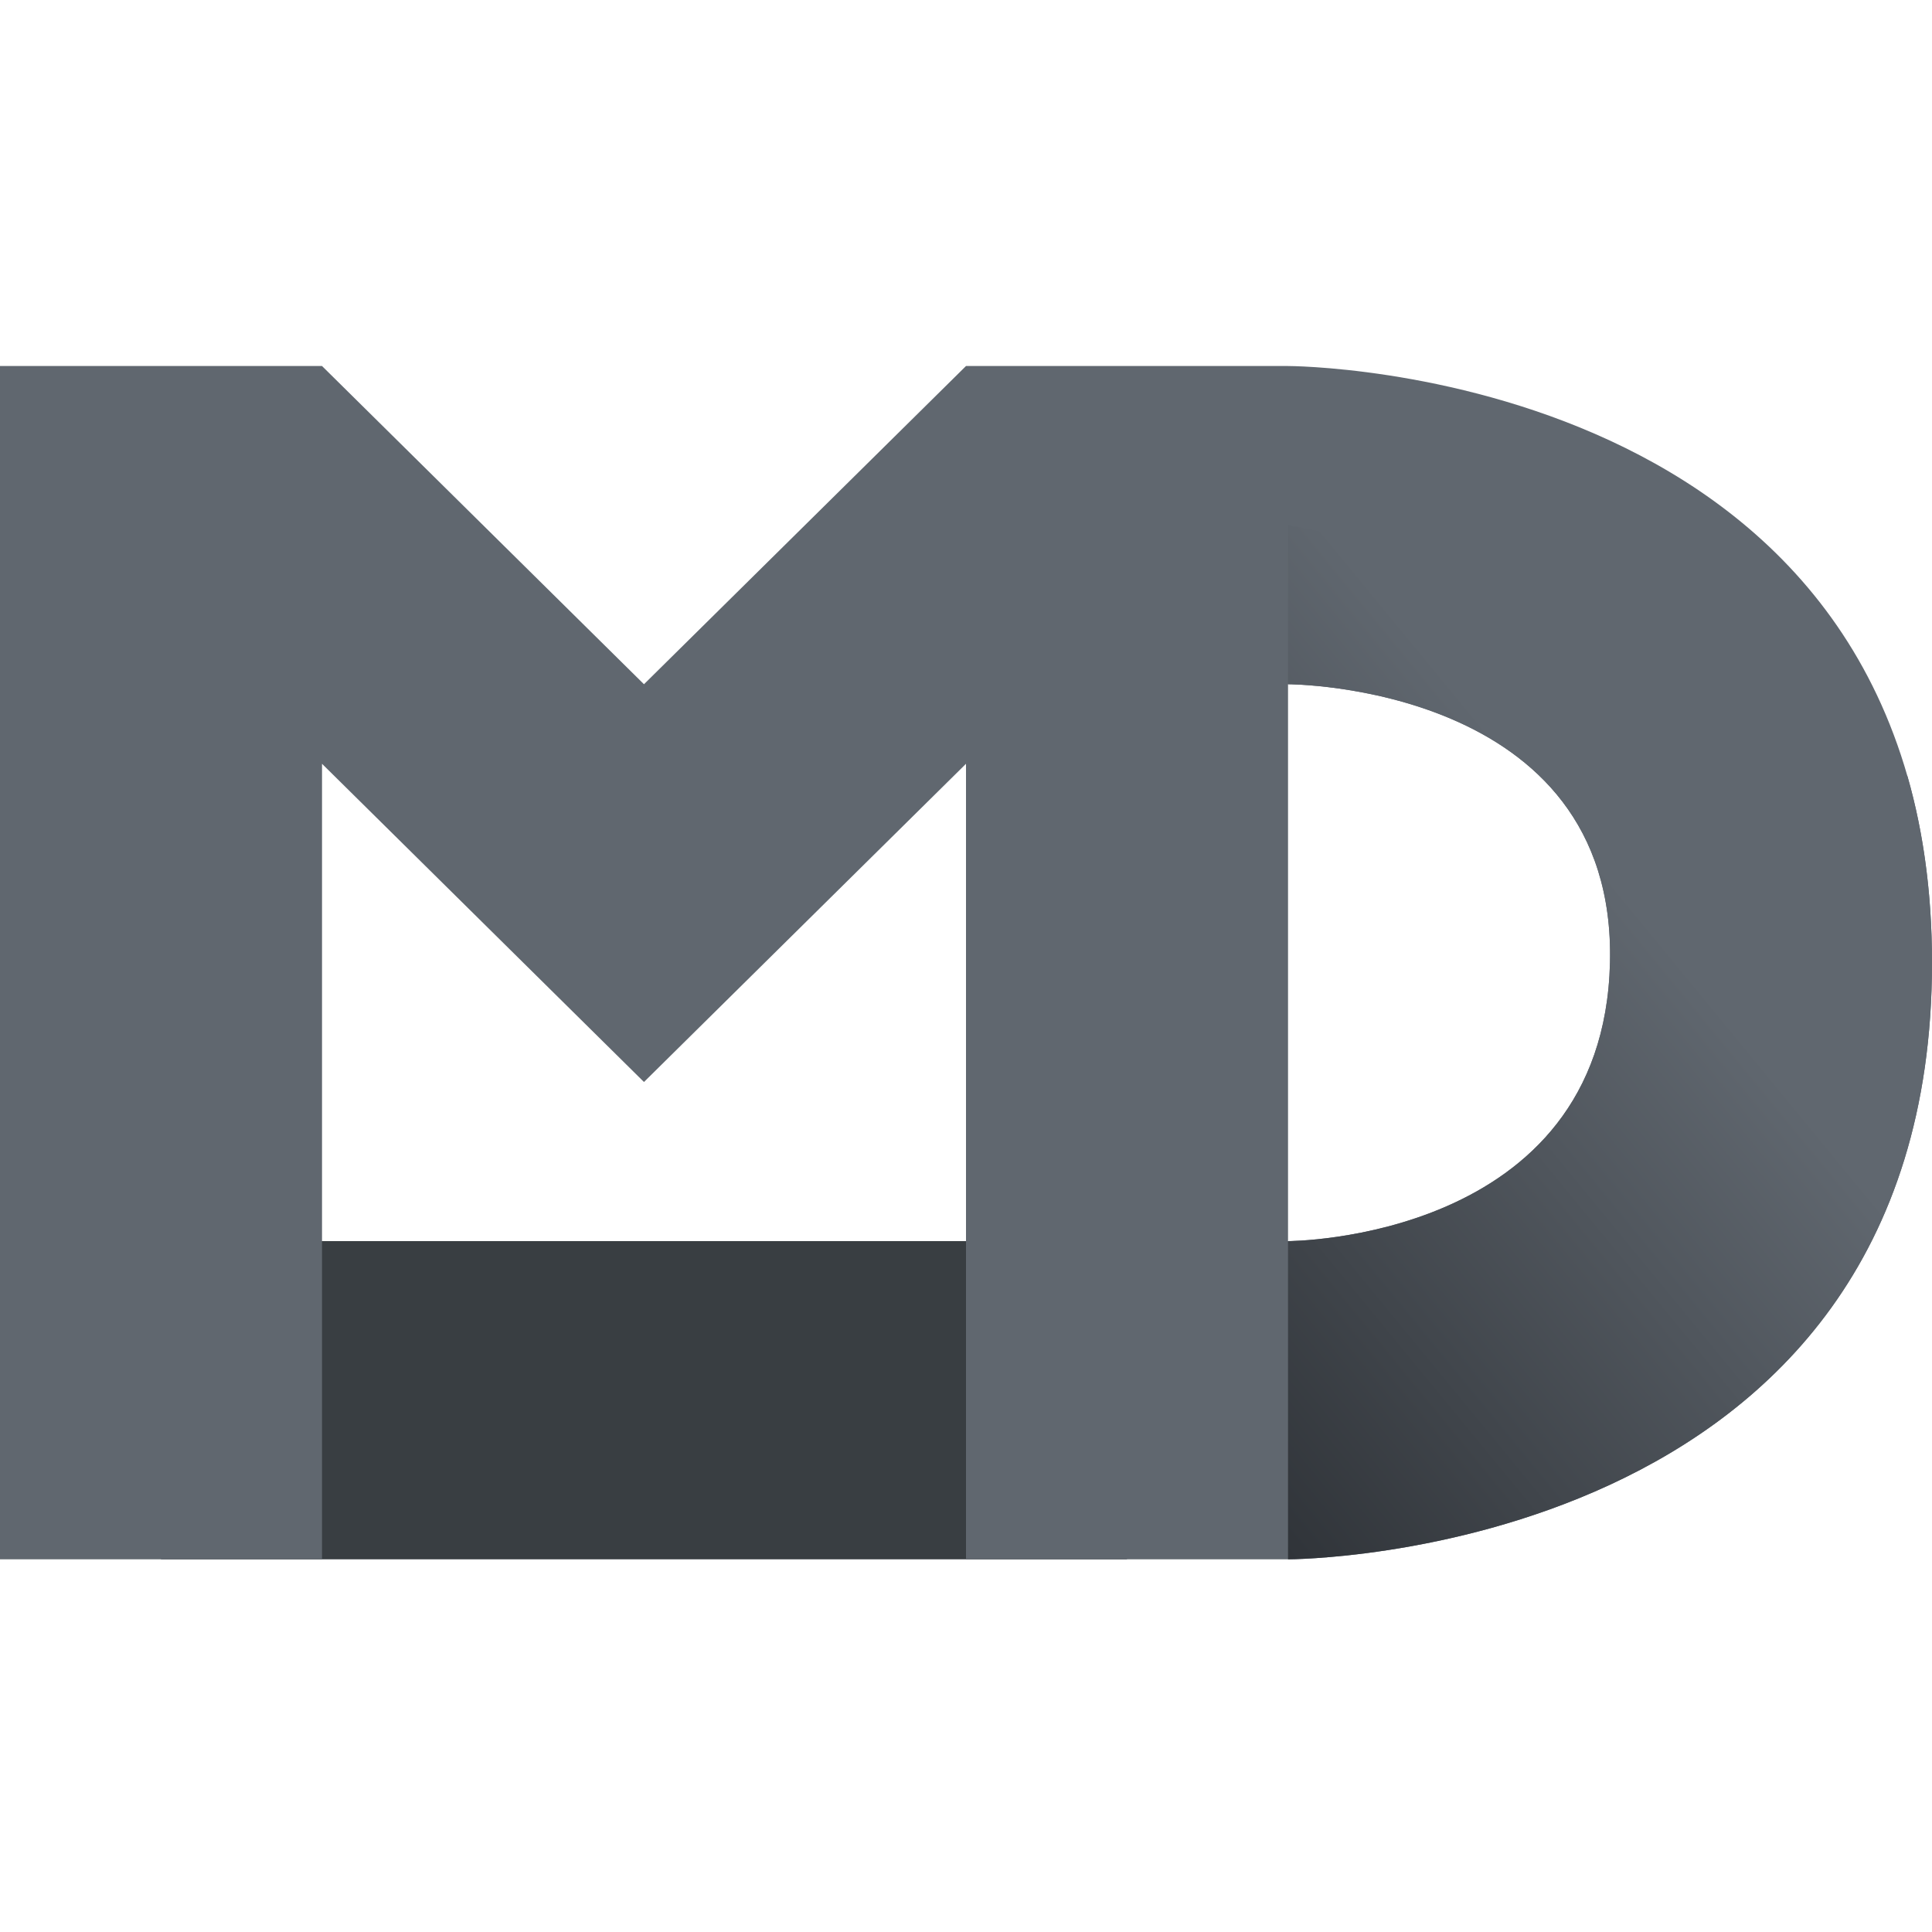 <?xml version="1.0" encoding="utf-8"?>
<!-- Generator: www.svgicons.com -->
<svg xmlns="http://www.w3.org/2000/svg" width="800" height="800" viewBox="0 0 256 159">
<defs><linearGradient id="logosMaildeveloper0" x1="50%" x2="0%" y1="33.756%" y2="100%"><stop offset="0%" stop-color="#60676F"/><stop offset="100%" stop-color="#303439"/></linearGradient></defs><g fill="none"><path fill="#393E42" d="M21.331 158.118v-42.165h128v42.165z"/><path fill="#60676F" d="M0 158.118V0h42.67l42.66 42.165L128 0h42.67S256 0 256 79.059s-85.33 79.059-85.33 79.059H128V52.706L85.33 94.87L42.67 52.706v105.412zM170.67 42.165v73.788s41.787 0 42.66-36.894c.882-36.894-42.66-36.894-42.66-36.894"/><path fill="url(#logosMaildeveloper0)" d="M252.755 54.37c2.07 7.228 3.245 15.413 3.245 24.689c0 79.059-85.33 79.059-85.33 79.059V21.082s51.365 8.787 82.085 33.288m-82.086-12.205v73.788s41.788 0 42.662-36.894c.88-36.894-42.662-36.894-42.662-36.894"/></g>
</svg>